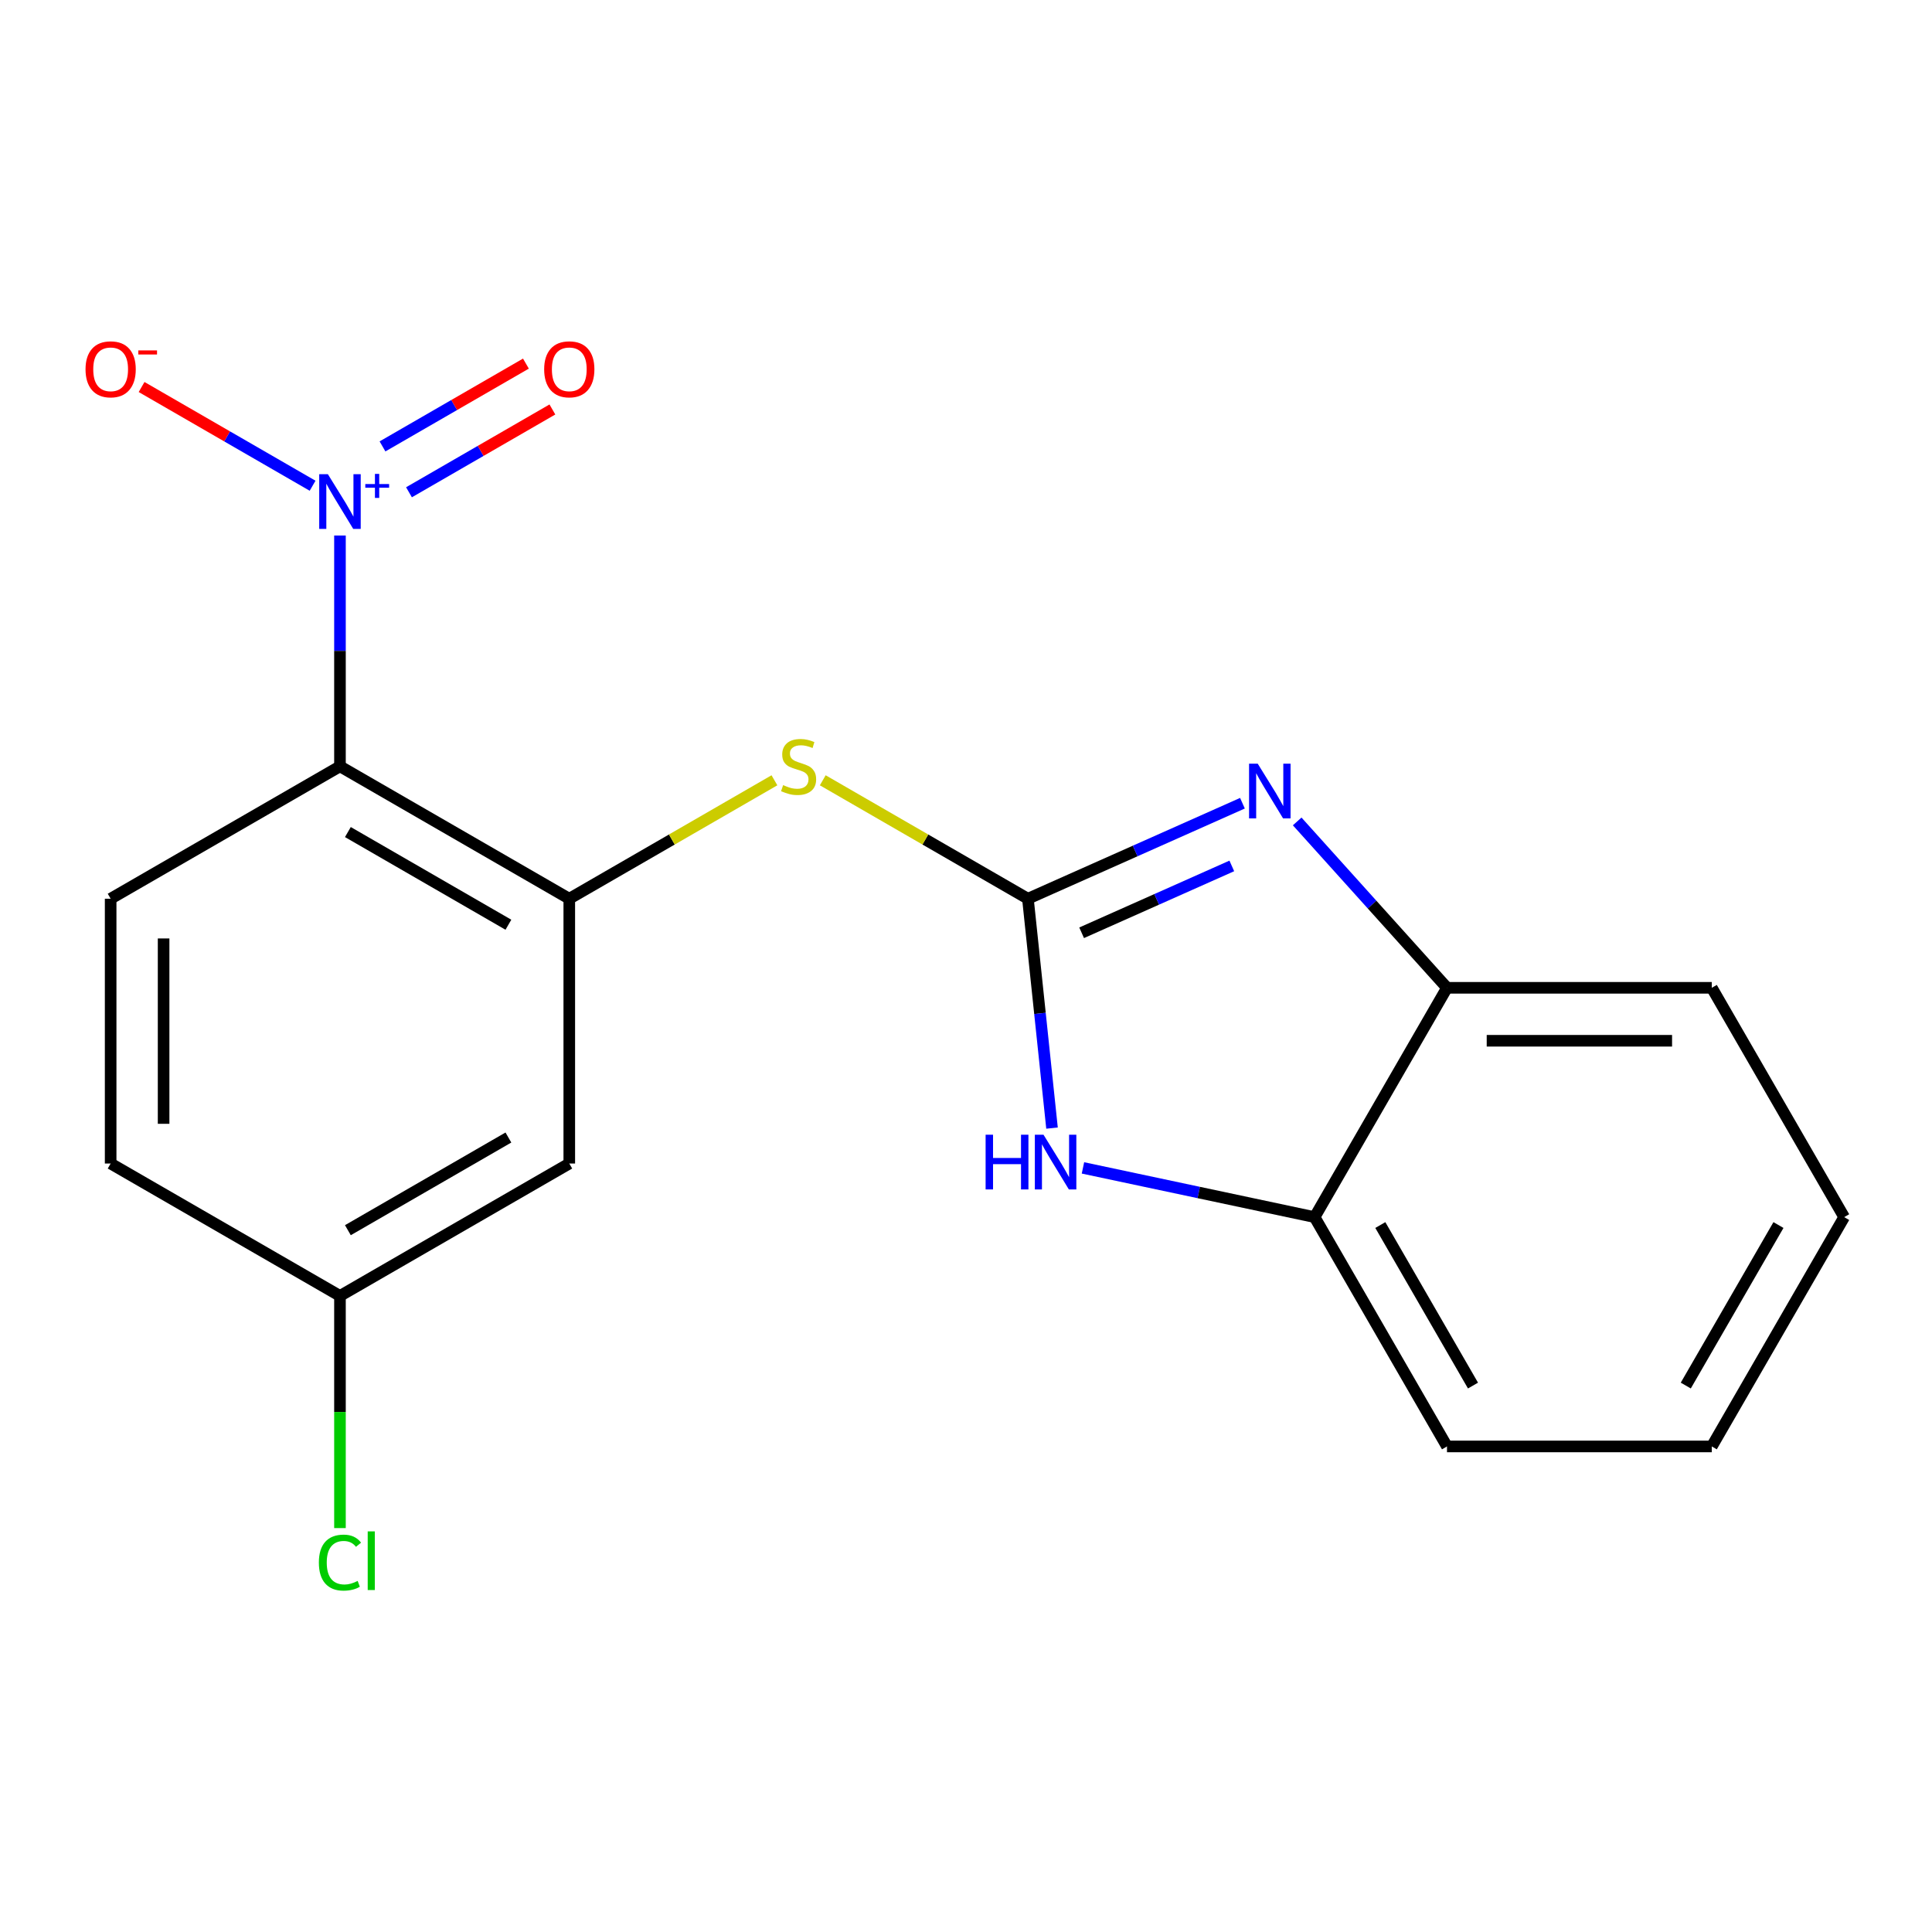 <?xml version='1.0' encoding='iso-8859-1'?>
<svg version='1.1' baseProfile='full'
              xmlns='http://www.w3.org/2000/svg'
                      xmlns:rdkit='http://www.rdkit.org/xml'
                      xmlns:xlink='http://www.w3.org/1999/xlink'
                  xml:space='preserve'
width='1000px' height='1000px' viewBox='0 0 1000 1000'>
<!-- END OF HEADER -->
<rect style='opacity:1.0;fill:#FFFFFF;stroke:none' width='1000' height='1000' x='0' y='0'> </rect>
<path class='bond-2' d='M 532.046,465.182 L 587.567,440.462' style='fill:none;fill-rule:evenodd;stroke:#000000;stroke-width:6px;stroke-linecap:butt;stroke-linejoin:miter;stroke-opacity:1' />
<path class='bond-2' d='M 587.567,440.462 L 643.087,415.743' style='fill:none;fill-rule:evenodd;stroke:#0000FF;stroke-width:6px;stroke-linecap:butt;stroke-linejoin:miter;stroke-opacity:1' />
<path class='bond-2' d='M 559.852,482.807 L 598.716,465.504' style='fill:none;fill-rule:evenodd;stroke:#000000;stroke-width:6px;stroke-linecap:butt;stroke-linejoin:miter;stroke-opacity:1' />
<path class='bond-2' d='M 598.716,465.504 L 637.58,448.2' style='fill:none;fill-rule:evenodd;stroke:#0000FF;stroke-width:6px;stroke-linecap:butt;stroke-linejoin:miter;stroke-opacity:1' />
<path class='bond-4' d='M 532.046,465.182 L 538.285,524.541' style='fill:none;fill-rule:evenodd;stroke:#000000;stroke-width:6px;stroke-linecap:butt;stroke-linejoin:miter;stroke-opacity:1' />
<path class='bond-4' d='M 538.285,524.541 L 544.524,583.9' style='fill:none;fill-rule:evenodd;stroke:#0000FF;stroke-width:6px;stroke-linecap:butt;stroke-linejoin:miter;stroke-opacity:1' />
<path class='bond-5' d='M 532.046,465.182 L 478.953,434.528' style='fill:none;fill-rule:evenodd;stroke:#000000;stroke-width:6px;stroke-linecap:butt;stroke-linejoin:miter;stroke-opacity:1' />
<path class='bond-5' d='M 478.953,434.528 L 425.859,403.874' style='fill:none;fill-rule:evenodd;stroke:#CCCC00;stroke-width:6px;stroke-linecap:butt;stroke-linejoin:miter;stroke-opacity:1' />
<path class='bond-0' d='M 175.965,277.184 L 175.965,336.919' style='fill:none;fill-rule:evenodd;stroke:#0000FF;stroke-width:6px;stroke-linecap:butt;stroke-linejoin:miter;stroke-opacity:1' />
<path class='bond-0' d='M 175.965,336.919 L 175.965,396.654' style='fill:none;fill-rule:evenodd;stroke:#000000;stroke-width:6px;stroke-linecap:butt;stroke-linejoin:miter;stroke-opacity:1' />
<path class='bond-10' d='M 161.798,251.419 L 117.543,225.868' style='fill:none;fill-rule:evenodd;stroke:#0000FF;stroke-width:6px;stroke-linecap:butt;stroke-linejoin:miter;stroke-opacity:1' />
<path class='bond-10' d='M 117.543,225.868 L 73.288,200.317' style='fill:none;fill-rule:evenodd;stroke:#FF0000;stroke-width:6px;stroke-linecap:butt;stroke-linejoin:miter;stroke-opacity:1' />
<path class='bond-11' d='M 211.689,254.798 L 248.804,233.37' style='fill:none;fill-rule:evenodd;stroke:#0000FF;stroke-width:6px;stroke-linecap:butt;stroke-linejoin:miter;stroke-opacity:1' />
<path class='bond-11' d='M 248.804,233.37 L 285.918,211.942' style='fill:none;fill-rule:evenodd;stroke:#FF0000;stroke-width:6px;stroke-linecap:butt;stroke-linejoin:miter;stroke-opacity:1' />
<path class='bond-11' d='M 197.983,231.059 L 235.098,209.631' style='fill:none;fill-rule:evenodd;stroke:#0000FF;stroke-width:6px;stroke-linecap:butt;stroke-linejoin:miter;stroke-opacity:1' />
<path class='bond-11' d='M 235.098,209.631 L 272.213,188.203' style='fill:none;fill-rule:evenodd;stroke:#FF0000;stroke-width:6px;stroke-linecap:butt;stroke-linejoin:miter;stroke-opacity:1' />
<path class='bond-1' d='M 175.965,396.654 L 294.659,465.182' style='fill:none;fill-rule:evenodd;stroke:#000000;stroke-width:6px;stroke-linecap:butt;stroke-linejoin:miter;stroke-opacity:1' />
<path class='bond-1' d='M 180.063,430.672 L 263.149,478.641' style='fill:none;fill-rule:evenodd;stroke:#000000;stroke-width:6px;stroke-linecap:butt;stroke-linejoin:miter;stroke-opacity:1' />
<path class='bond-9' d='M 175.965,396.654 L 57.271,465.182' style='fill:none;fill-rule:evenodd;stroke:#000000;stroke-width:6px;stroke-linecap:butt;stroke-linejoin:miter;stroke-opacity:1' />
<path class='bond-6' d='M 671.42,425.169 L 710.191,468.229' style='fill:none;fill-rule:evenodd;stroke:#0000FF;stroke-width:6px;stroke-linecap:butt;stroke-linejoin:miter;stroke-opacity:1' />
<path class='bond-6' d='M 710.191,468.229 L 748.962,511.288' style='fill:none;fill-rule:evenodd;stroke:#000000;stroke-width:6px;stroke-linecap:butt;stroke-linejoin:miter;stroke-opacity:1' />
<path class='bond-3' d='M 294.659,465.182 L 347.752,434.528' style='fill:none;fill-rule:evenodd;stroke:#000000;stroke-width:6px;stroke-linecap:butt;stroke-linejoin:miter;stroke-opacity:1' />
<path class='bond-3' d='M 347.752,434.528 L 400.846,403.874' style='fill:none;fill-rule:evenodd;stroke:#CCCC00;stroke-width:6px;stroke-linecap:butt;stroke-linejoin:miter;stroke-opacity:1' />
<path class='bond-8' d='M 294.659,465.182 L 294.659,602.237' style='fill:none;fill-rule:evenodd;stroke:#000000;stroke-width:6px;stroke-linecap:butt;stroke-linejoin:miter;stroke-opacity:1' />
<path class='bond-7' d='M 560.539,604.498 L 620.486,617.24' style='fill:none;fill-rule:evenodd;stroke:#0000FF;stroke-width:6px;stroke-linecap:butt;stroke-linejoin:miter;stroke-opacity:1' />
<path class='bond-7' d='M 620.486,617.24 L 680.434,629.982' style='fill:none;fill-rule:evenodd;stroke:#000000;stroke-width:6px;stroke-linecap:butt;stroke-linejoin:miter;stroke-opacity:1' />
<path class='bond-15' d='M 748.962,511.288 L 886.017,511.288' style='fill:none;fill-rule:evenodd;stroke:#000000;stroke-width:6px;stroke-linecap:butt;stroke-linejoin:miter;stroke-opacity:1' />
<path class='bond-15' d='M 769.52,538.699 L 865.459,538.699' style='fill:none;fill-rule:evenodd;stroke:#000000;stroke-width:6px;stroke-linecap:butt;stroke-linejoin:miter;stroke-opacity:1' />
<path class='bond-19' d='M 748.962,511.288 L 680.434,629.982' style='fill:none;fill-rule:evenodd;stroke:#000000;stroke-width:6px;stroke-linecap:butt;stroke-linejoin:miter;stroke-opacity:1' />
<path class='bond-16' d='M 680.434,629.982 L 748.962,748.676' style='fill:none;fill-rule:evenodd;stroke:#000000;stroke-width:6px;stroke-linecap:butt;stroke-linejoin:miter;stroke-opacity:1' />
<path class='bond-16' d='M 714.452,634.081 L 762.421,717.166' style='fill:none;fill-rule:evenodd;stroke:#000000;stroke-width:6px;stroke-linecap:butt;stroke-linejoin:miter;stroke-opacity:1' />
<path class='bond-12' d='M 294.659,602.237 L 175.965,670.765' style='fill:none;fill-rule:evenodd;stroke:#000000;stroke-width:6px;stroke-linecap:butt;stroke-linejoin:miter;stroke-opacity:1' />
<path class='bond-12' d='M 263.149,588.778 L 180.063,636.747' style='fill:none;fill-rule:evenodd;stroke:#000000;stroke-width:6px;stroke-linecap:butt;stroke-linejoin:miter;stroke-opacity:1' />
<path class='bond-21' d='M 57.271,465.182 L 57.271,602.237' style='fill:none;fill-rule:evenodd;stroke:#000000;stroke-width:6px;stroke-linecap:butt;stroke-linejoin:miter;stroke-opacity:1' />
<path class='bond-21' d='M 84.682,485.74 L 84.682,581.679' style='fill:none;fill-rule:evenodd;stroke:#000000;stroke-width:6px;stroke-linecap:butt;stroke-linejoin:miter;stroke-opacity:1' />
<path class='bond-13' d='M 175.965,670.765 L 57.271,602.237' style='fill:none;fill-rule:evenodd;stroke:#000000;stroke-width:6px;stroke-linecap:butt;stroke-linejoin:miter;stroke-opacity:1' />
<path class='bond-14' d='M 175.965,670.765 L 175.965,730.85' style='fill:none;fill-rule:evenodd;stroke:#000000;stroke-width:6px;stroke-linecap:butt;stroke-linejoin:miter;stroke-opacity:1' />
<path class='bond-14' d='M 175.965,730.85 L 175.965,790.935' style='fill:none;fill-rule:evenodd;stroke:#00CC00;stroke-width:6px;stroke-linecap:butt;stroke-linejoin:miter;stroke-opacity:1' />
<path class='bond-17' d='M 886.017,511.288 L 954.545,629.982' style='fill:none;fill-rule:evenodd;stroke:#000000;stroke-width:6px;stroke-linecap:butt;stroke-linejoin:miter;stroke-opacity:1' />
<path class='bond-18' d='M 748.962,748.676 L 886.017,748.676' style='fill:none;fill-rule:evenodd;stroke:#000000;stroke-width:6px;stroke-linecap:butt;stroke-linejoin:miter;stroke-opacity:1' />
<path class='bond-20' d='M 954.545,629.982 L 886.017,748.676' style='fill:none;fill-rule:evenodd;stroke:#000000;stroke-width:6px;stroke-linecap:butt;stroke-linejoin:miter;stroke-opacity:1' />
<path class='bond-20' d='M 920.527,634.081 L 872.558,717.166' style='fill:none;fill-rule:evenodd;stroke:#000000;stroke-width:6px;stroke-linecap:butt;stroke-linejoin:miter;stroke-opacity:1' />
<path  class='atom-1' d='M 169.705 245.438
L 178.985 260.438
Q 179.905 261.918, 181.385 264.598
Q 182.865 267.278, 182.945 267.438
L 182.945 245.438
L 186.705 245.438
L 186.705 273.758
L 182.825 273.758
L 172.865 257.358
Q 171.705 255.438, 170.465 253.238
Q 169.265 251.038, 168.905 250.358
L 168.905 273.758
L 165.225 273.758
L 165.225 245.438
L 169.705 245.438
' fill='#0000FF'/>
<path  class='atom-1' d='M 189.081 250.542
L 194.07 250.542
L 194.07 245.289
L 196.288 245.289
L 196.288 250.542
L 201.409 250.542
L 201.409 252.443
L 196.288 252.443
L 196.288 257.723
L 194.07 257.723
L 194.07 252.443
L 189.081 252.443
L 189.081 250.542
' fill='#0000FF'/>
<path  class='atom-3' d='M 650.993 395.276
L 660.273 410.276
Q 661.193 411.756, 662.673 414.436
Q 664.153 417.116, 664.233 417.276
L 664.233 395.276
L 667.993 395.276
L 667.993 423.596
L 664.113 423.596
L 654.153 407.196
Q 652.993 405.276, 651.753 403.076
Q 650.553 400.876, 650.193 400.196
L 650.193 423.596
L 646.513 423.596
L 646.513 395.276
L 650.993 395.276
' fill='#0000FF'/>
<path  class='atom-5' d='M 510.153 587.327
L 513.993 587.327
L 513.993 599.367
L 528.473 599.367
L 528.473 587.327
L 532.313 587.327
L 532.313 615.647
L 528.473 615.647
L 528.473 602.567
L 513.993 602.567
L 513.993 615.647
L 510.153 615.647
L 510.153 587.327
' fill='#0000FF'/>
<path  class='atom-5' d='M 540.113 587.327
L 549.393 602.327
Q 550.313 603.807, 551.793 606.487
Q 553.273 609.167, 553.353 609.327
L 553.353 587.327
L 557.113 587.327
L 557.113 615.647
L 553.233 615.647
L 543.273 599.247
Q 542.113 597.327, 540.873 595.127
Q 539.673 592.927, 539.313 592.247
L 539.313 615.647
L 535.633 615.647
L 535.633 587.327
L 540.113 587.327
' fill='#0000FF'/>
<path  class='atom-6' d='M 405.353 406.374
Q 405.673 406.494, 406.993 407.054
Q 408.313 407.614, 409.753 407.974
Q 411.233 408.294, 412.673 408.294
Q 415.353 408.294, 416.913 407.014
Q 418.473 405.694, 418.473 403.414
Q 418.473 401.854, 417.673 400.894
Q 416.913 399.934, 415.713 399.414
Q 414.513 398.894, 412.513 398.294
Q 409.993 397.534, 408.473 396.814
Q 406.993 396.094, 405.913 394.574
Q 404.873 393.054, 404.873 390.494
Q 404.873 386.934, 407.273 384.734
Q 409.713 382.534, 414.513 382.534
Q 417.793 382.534, 421.513 384.094
L 420.593 387.174
Q 417.193 385.774, 414.633 385.774
Q 411.873 385.774, 410.353 386.934
Q 408.833 388.054, 408.873 390.014
Q 408.873 391.534, 409.633 392.454
Q 410.433 393.374, 411.553 393.894
Q 412.713 394.414, 414.633 395.014
Q 417.193 395.814, 418.713 396.614
Q 420.233 397.414, 421.313 399.054
Q 422.433 400.654, 422.433 403.414
Q 422.433 407.334, 419.793 409.454
Q 417.193 411.534, 412.833 411.534
Q 410.313 411.534, 408.393 410.974
Q 406.513 410.454, 404.273 409.534
L 405.353 406.374
' fill='#CCCC00'/>
<path  class='atom-11' d='M 44.271 191.15
Q 44.271 184.35, 47.631 180.55
Q 50.991 176.75, 57.271 176.75
Q 63.551 176.75, 66.911 180.55
Q 70.271 184.35, 70.271 191.15
Q 70.271 198.03, 66.871 201.95
Q 63.471 205.83, 57.271 205.83
Q 51.031 205.83, 47.631 201.95
Q 44.271 198.07, 44.271 191.15
M 57.271 202.63
Q 61.591 202.63, 63.911 199.75
Q 66.271 196.83, 66.271 191.15
Q 66.271 185.59, 63.911 182.79
Q 61.591 179.95, 57.271 179.95
Q 52.951 179.95, 50.591 182.75
Q 48.271 185.55, 48.271 191.15
Q 48.271 196.87, 50.591 199.75
Q 52.951 202.63, 57.271 202.63
' fill='#FF0000'/>
<path  class='atom-11' d='M 71.591 181.372
L 81.28 181.372
L 81.28 183.484
L 71.591 183.484
L 71.591 181.372
' fill='#FF0000'/>
<path  class='atom-12' d='M 281.659 191.15
Q 281.659 184.35, 285.019 180.55
Q 288.379 176.75, 294.659 176.75
Q 300.939 176.75, 304.299 180.55
Q 307.659 184.35, 307.659 191.15
Q 307.659 198.03, 304.259 201.95
Q 300.859 205.83, 294.659 205.83
Q 288.419 205.83, 285.019 201.95
Q 281.659 198.07, 281.659 191.15
M 294.659 202.63
Q 298.979 202.63, 301.299 199.75
Q 303.659 196.83, 303.659 191.15
Q 303.659 185.59, 301.299 182.79
Q 298.979 179.95, 294.659 179.95
Q 290.339 179.95, 287.979 182.75
Q 285.659 185.55, 285.659 191.15
Q 285.659 196.87, 287.979 199.75
Q 290.339 202.63, 294.659 202.63
' fill='#FF0000'/>
<path  class='atom-15' d='M 165.045 808.801
Q 165.045 801.761, 168.325 798.081
Q 171.645 794.361, 177.925 794.361
Q 183.765 794.361, 186.885 798.481
L 184.245 800.641
Q 181.965 797.641, 177.925 797.641
Q 173.645 797.641, 171.365 800.521
Q 169.125 803.361, 169.125 808.801
Q 169.125 814.401, 171.445 817.281
Q 173.805 820.161, 178.365 820.161
Q 181.485 820.161, 185.125 818.281
L 186.245 821.281
Q 184.765 822.241, 182.525 822.801
Q 180.285 823.361, 177.805 823.361
Q 171.645 823.361, 168.325 819.601
Q 165.045 815.841, 165.045 808.801
' fill='#00CC00'/>
<path  class='atom-15' d='M 190.325 792.641
L 194.005 792.641
L 194.005 823.001
L 190.325 823.001
L 190.325 792.641
' fill='#00CC00'/>
</svg>
